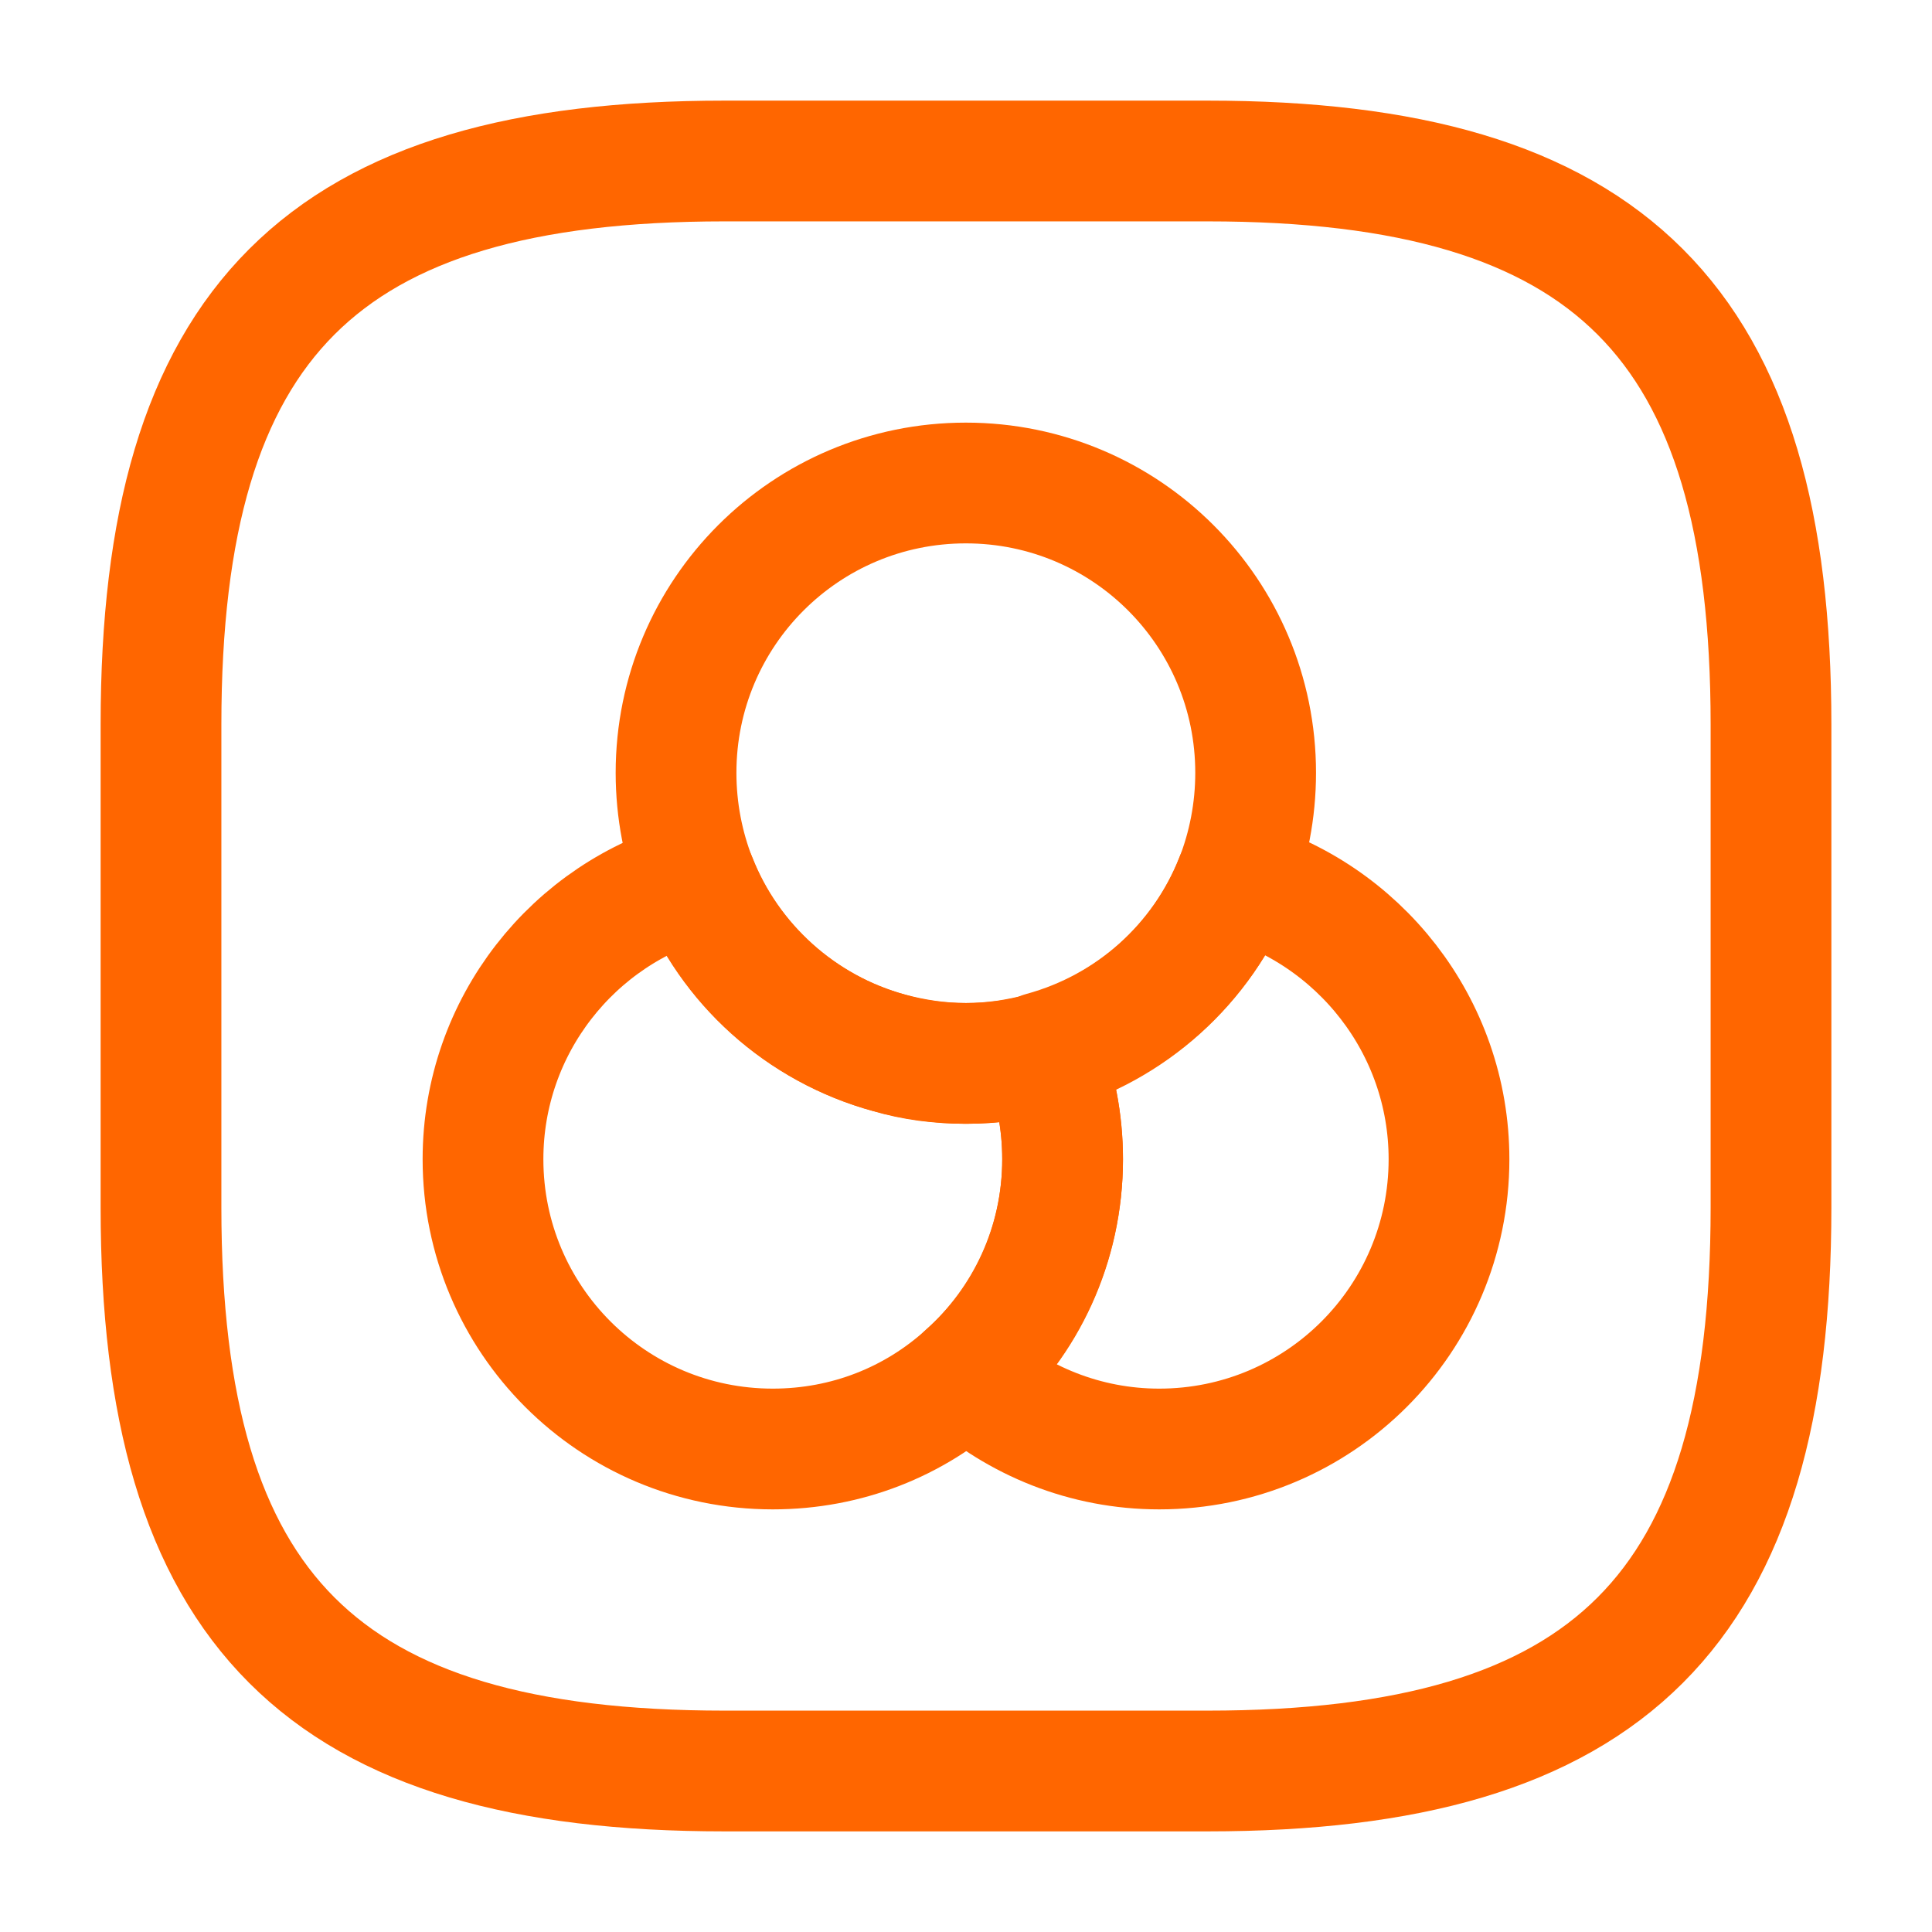 <svg width="24" height="24" viewBox="0 0 24 24" fill="none" xmlns="http://www.w3.org/2000/svg">
<path d="M13.2 14.4C13.2 15.46 12.74 16.42 12 17.08C11.36 17.66 10.52 18 9.6 18C7.61 18 6 16.39 6 14.4C6 12.74 7.13 11.34 8.65 10.93C9.06 11.97 9.95 12.78 11.05 13.08C11.35 13.16 11.67 13.21 12 13.21C12.33 13.21 12.65 13.17 12.95 13.08C13.11 13.48 13.2 13.93 13.2 14.4Z" stroke="#FF6600" stroke-width="1.5" stroke-linecap="round" stroke-linejoin="round"/>
<path d="M15.598 9.6C15.598 10.07 15.508 10.52 15.348 10.93C14.938 11.97 14.048 12.78 12.948 13.08C12.648 13.16 12.328 13.21 11.998 13.21C11.668 13.21 11.348 13.17 11.048 13.08C9.948 12.78 9.058 11.98 8.648 10.93C8.488 10.52 8.398 10.07 8.398 9.6C8.398 7.61 10.008 6 11.998 6C13.988 6 15.598 7.61 15.598 9.6Z" stroke="#FF6600" stroke-width="1.5" stroke-linecap="round" stroke-linejoin="round"/>
<path d="M18 14.4C18 16.39 16.39 18 14.4 18C13.48 18 12.64 17.65 12 17.08C12.74 16.43 13.2 15.47 13.2 14.4C13.2 13.93 13.11 13.48 12.95 13.07C14.05 12.77 14.94 11.97 15.35 10.92C16.87 11.34 18 12.74 18 14.4Z" stroke="#FF6600" stroke-width="1.5" stroke-linecap="round" stroke-linejoin="round"/>
<path d="M9 22H15C20 22 22 20 22 15V9C22 4 20 2 15 2H9C4 2 2 4 2 9V15C2 20 4 22 9 22Z" stroke="#FF6600" stroke-width="1.5" stroke-linecap="round" stroke-linejoin="round"/>
</svg>
